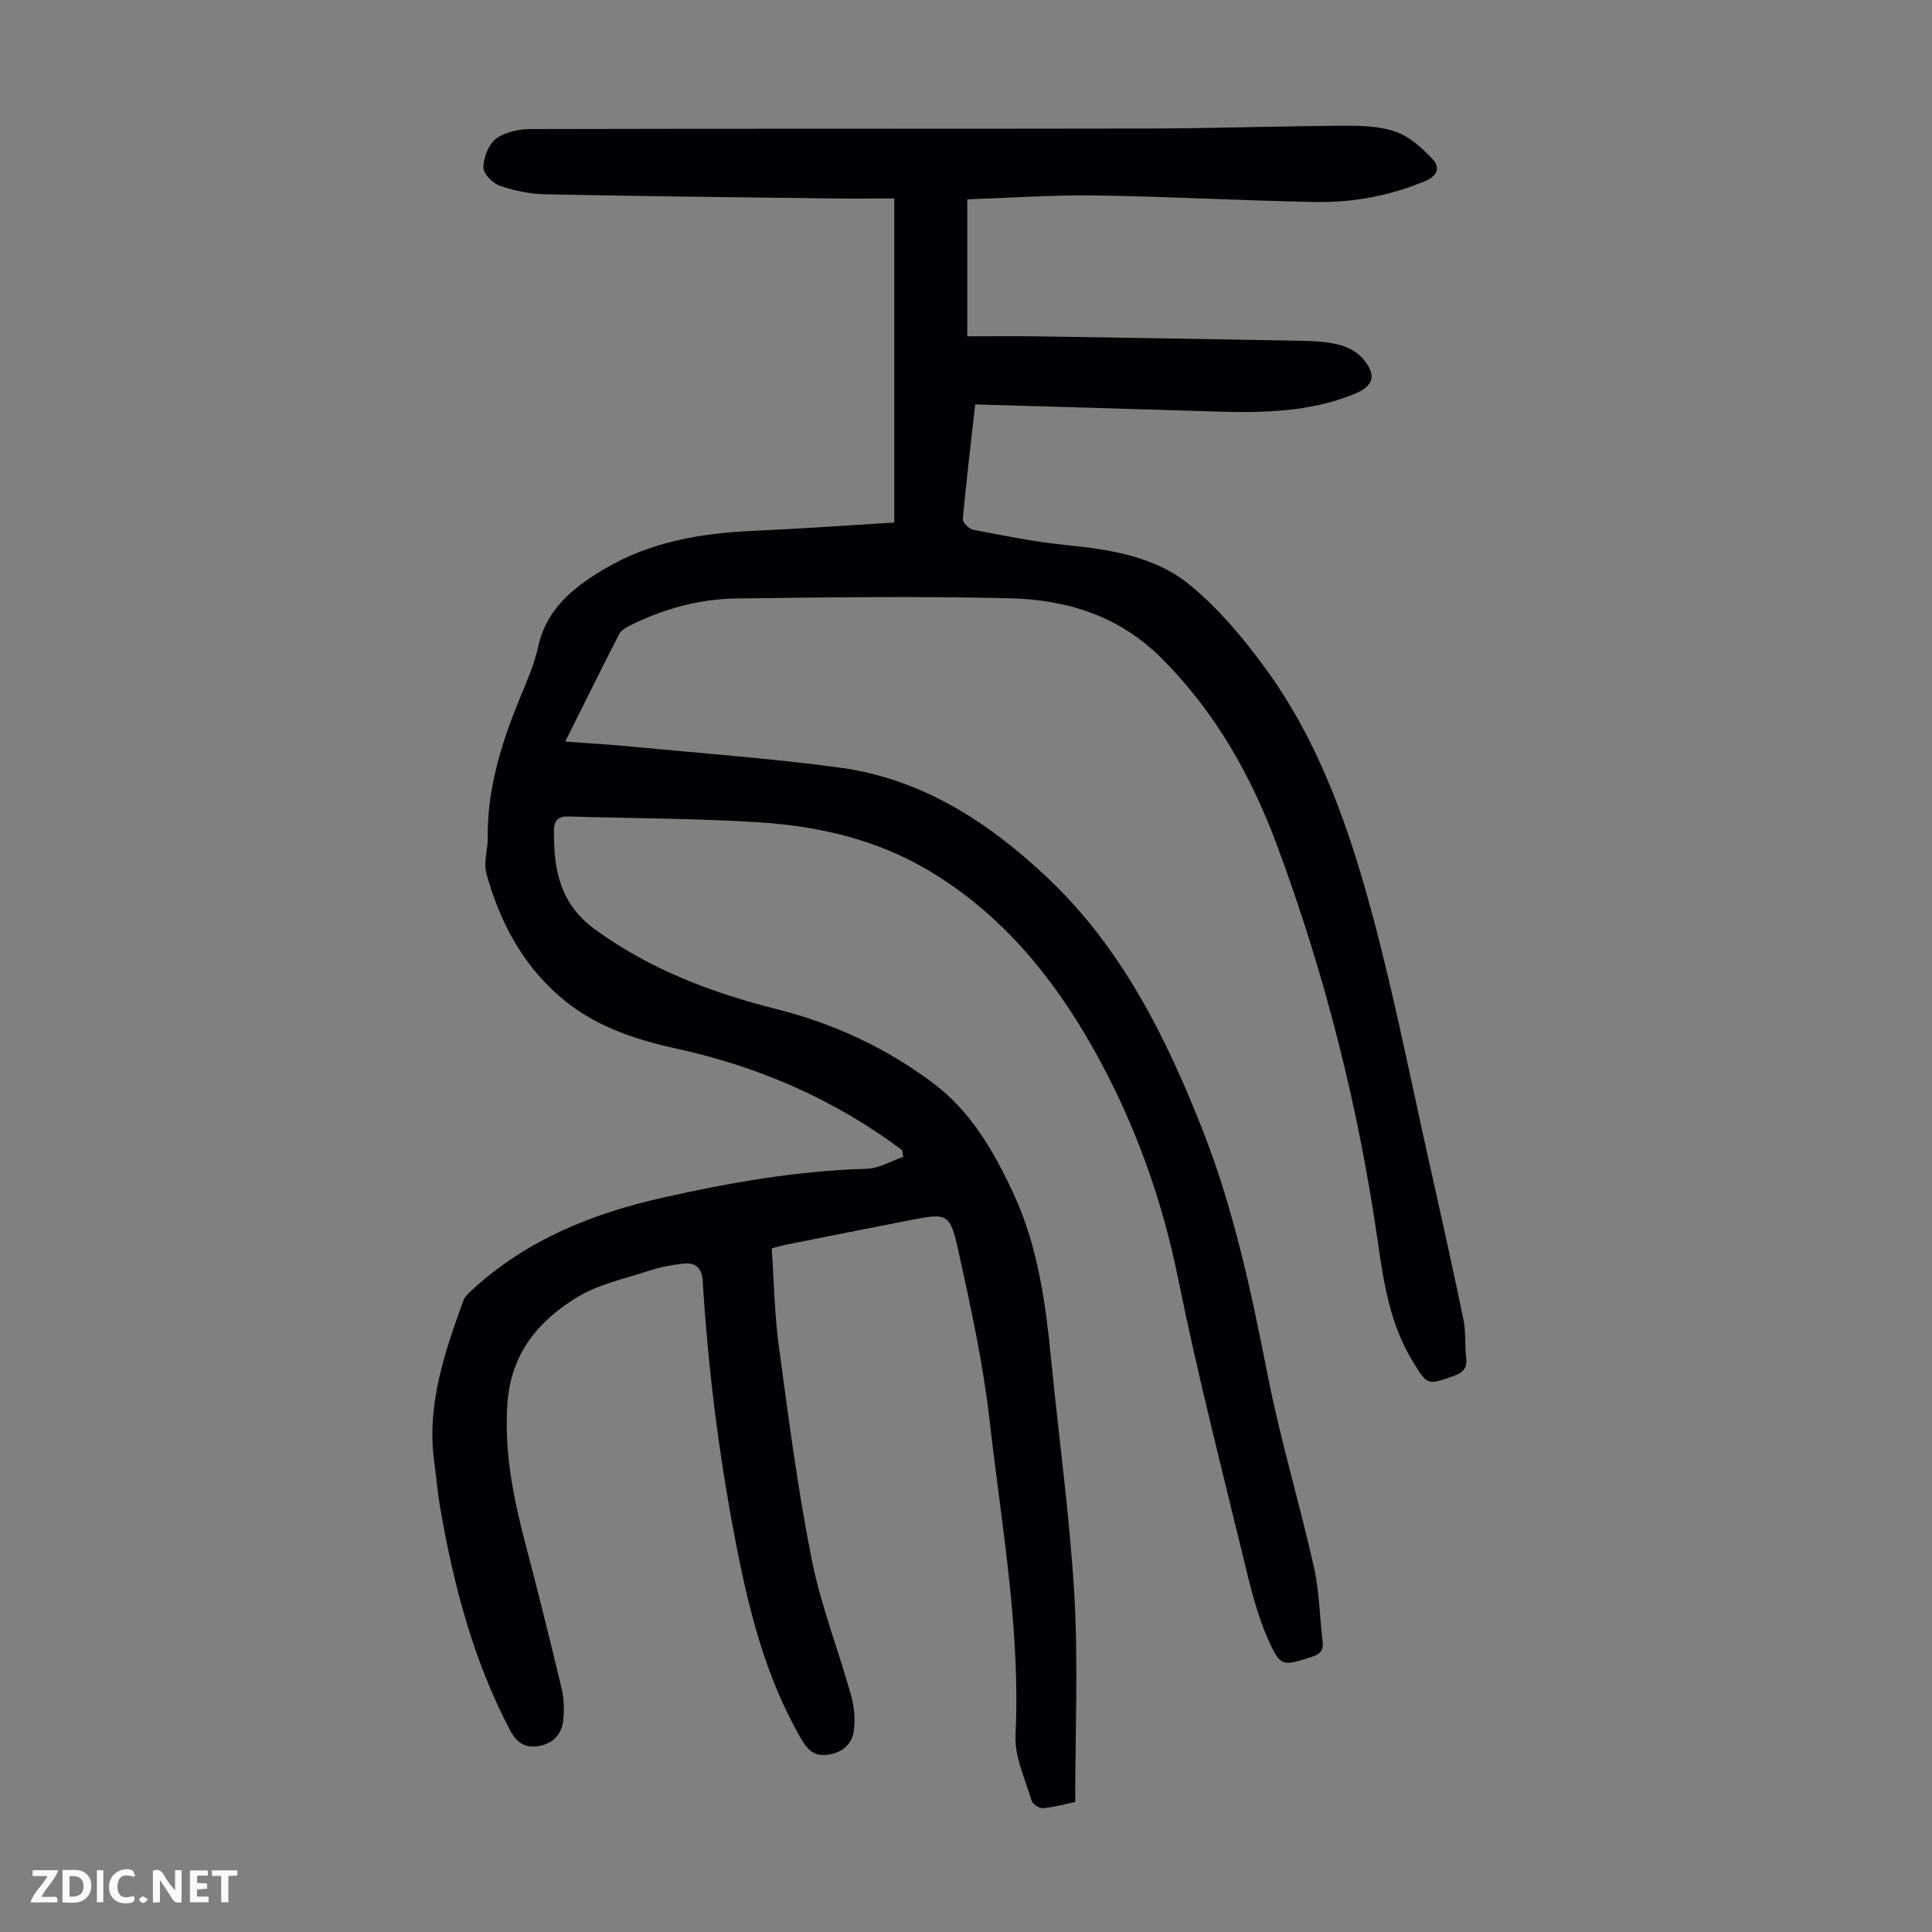 <svg enable-background="new 0 0 400 400" viewBox="0 0 400 400" xmlns="http://www.w3.org/2000/svg"><rect x="0" y="0" width="400" height="400" fill="#808080" stroke="none"/><g fill="#fbfafa"><path d="m37.59 393.81c-.92.31-1.52.05-2-.78-.7-1.2-1.52-2.34-2.47-3.78v4.59c-.55.03-.95.05-1.41.07-.03-.37-.06-.64-.06-.91 0-1.91 0-3.81 0-5.7 1.13-.41 1.77-.03 2.29.91.62 1.11 1.38 2.14 2.31 3.19v-4.2h1.35v6.61z"/><path d="m12.94 393.88v-6.75c1.9.19 3.93-.54 5.37 1.29.8 1.01.78 2.88.03 3.97-1.37 1.97-3.4 1.51-5.4 1.49m1.45-1.22c2.04.12 2.92-.58 2.89-2.21-.03-1.51-.98-2.19-2.89-2z"/><path d="m11.81 393.87h-5.49c.68-2.18 2.47-3.48 3.51-5.45h-3.08v-1.21h5.29c-.71 2.13-2.44 3.48-3.47 5.51.86 0 1.63.04 2.39-.01.79-.05 1.14.21.85 1.16"/><path d="m39.33 393.86v-6.61h3.7v1.07h-2.22v1.52c.68.04 1.34.09 2.07.13v1.07c-.72.05-1.38.09-2.1.14v1.48h2.4v1.19h-3.85z"/><path d="m27.71 388.56c-1.15-.3-2.46-.61-3.1.64-.37.73-.41 1.93-.06 2.67.63 1.35 1.99.93 3.17.68.35.94-.01 1.32-.93 1.46-1.62.25-3.05-.27-3.76-1.48-.73-1.24-.6-3.03.31-4.17.88-1.11 2.71-1.7 4-1.16.32.13.44.74.65 1.12-.1.08-.19.16-.28.24"/><path d="m49.15 387.24v1.07c-.59.02-1.17.05-1.87.08v5.44h-1.48v-5.44h-1.85c-.05-.4-.08-.73-.13-1.15z"/><path d="m20.06 387.21h1.33v6.62h-1.33z"/><path d="m30.68 393.25c-.49.38-.8.79-1.05.76-.32-.05-.6-.45-.9-.7.26-.24.51-.64.8-.67.29-.04.62.3 1.15.61"/></g><path d="m186.79 238.13c-13.99-10.48-29.65-17.29-46.68-21.01-8.95-1.96-17.43-4.8-24.47-11.02-7.75-6.84-12.28-15.57-14.95-25.32-.61-2.24.32-4.87.29-7.32-.13-10.17 2.84-19.59 6.63-28.85 1.44-3.51 3.01-7.05 3.82-10.73 1.73-7.86 7.25-12.24 13.63-16.03 9.51-5.66 19.98-7.46 30.84-7.94 9.7-.43 19.38-1.13 29.25-1.72 0-22.35 0-44.45 0-67.1-4.47 0-8.8.05-13.13-.01-19.69-.24-39.39-.45-59.08-.85-3.19-.07-6.48-.74-9.49-1.78-1.47-.51-3.41-2.54-3.37-3.83.06-2.05 1.08-4.76 2.63-5.91 1.89-1.39 4.76-1.98 7.21-1.99 42.65-.11 85.31-.03 127.96-.11 13.54-.03 27.07-.51 40.61-.58 3.55-.02 7.31.11 10.58 1.28 2.83 1.02 5.37 3.36 7.52 5.61 1.64 1.72 1.04 3.48-1.51 4.56-7.35 3.09-15.04 4.49-22.91 4.34-15.1-.29-30.18-1.13-45.28-1.35-8.8-.13-17.61.5-26.63.8v28.36c4.85 0 9.62-.06 14.39.01 18.23.27 36.47.57 54.7.92 2.67.05 5.42.17 7.98.84 1.82.47 3.82 1.57 4.98 3.01 2.78 3.43 2.06 5.56-2.04 7.21-9.25 3.74-18.96 3.89-28.73 3.58-16.42-.52-32.85-.98-49.63-1.47-.93 8.25-1.87 15.99-2.57 23.74-.06.7 1.3 2.06 2.17 2.22 6.35 1.2 12.72 2.51 19.14 3.15 9.27.92 18.57 2.38 25.79 8.34 6.02 4.97 11.22 11.21 15.83 17.58 11.17 15.45 17.26 33.33 22.1 51.5 4.43 16.61 7.75 33.52 11.51 50.31 2.44 10.89 4.87 21.79 7.13 32.73.52 2.49.21 5.14.54 7.69.28 2.19-.55 3.17-2.58 3.89-5.5 1.94-5.42 1.99-8.55-3.15-4.56-7.47-5.91-15.93-7.11-24.31-4.03-28.23-10.99-55.69-20.91-82.39-5.38-14.49-12.85-27.71-23.95-38.79-8.77-8.75-19.61-12.09-31.33-12.37-18.9-.46-37.82-.2-56.72.04-7.67.1-15.02 2.15-21.93 5.57-.86.43-1.87 1.02-2.28 1.81-3.66 7.12-7.2 14.3-11.16 22.24 5.54.42 9.93.68 14.31 1.1 14.14 1.36 28.32 2.39 42.39 4.28 16.94 2.27 30.69 11.11 42.92 22.61 15.49 14.56 24.67 32.97 32.31 52.37 6.46 16.41 10.1 33.53 13.49 50.78 2.62 13.36 6.58 26.45 9.58 39.75 1.12 4.98 1.17 10.21 1.8 15.31.23 1.88-.39 2.73-2.27 3.32-5.93 1.87-6.41 2.19-8.97-3.54-2.38-5.33-3.76-11.16-5.14-16.87-4.65-19.22-9.59-38.39-13.5-57.77-3.45-17.08-9.28-33.1-17.83-48.19-8.47-14.94-19.21-27.84-34.17-36.64-10.6-6.23-22.44-8.98-34.56-9.77-13.16-.86-26.38-.8-39.57-1.23-2.16-.07-3.1.72-3.12 2.82-.09 8.06 1.12 15.2 8.5 20.57 11.48 8.35 24.27 13.15 37.82 16.56 11.73 2.96 22.61 8.07 32.23 15.3 7.81 5.87 12.68 14.33 16.73 23.17 5.02 10.96 6.54 22.7 7.7 34.53 1.58 16.14 3.83 32.24 4.76 48.42.8 14.04.17 28.17.17 42.68-1.92.39-4.29 1.05-6.71 1.28-.75.07-2.12-.86-2.33-1.58-1.31-4.46-3.53-9.06-3.32-13.5 1.05-21.98-2.9-43.51-5.36-65.15-1.33-11.73-3.86-23.36-6.41-34.91-1.81-8.18-2.24-8.12-10.25-6.57-8.45 1.64-16.88 3.33-25.32 5.01-.87.17-1.72.43-3.13.78.46 6.7.56 13.51 1.46 20.21 1.99 14.73 3.9 29.51 6.79 44.08 1.9 9.6 5.54 18.85 8.19 28.31.64 2.29.87 4.87.56 7.23-.38 2.9-2.41 4.63-5.49 5.03-2.81.36-4.14-1.11-5.45-3.36-7.46-12.89-10.92-27.04-13.68-41.49-3.37-17.61-5.58-35.35-6.67-53.23-.17-2.84-1.56-3.88-4.02-3.61-2.42.26-4.86.75-7.18 1.5-4.99 1.63-10.35 2.77-14.75 5.43-8.08 4.89-13.76 11.71-14.48 21.96-.69 9.92 1.16 19.34 3.64 28.79 2.63 10.05 5.16 20.14 7.57 30.25.51 2.12.56 4.45.34 6.63-.29 2.8-2.02 4.72-4.87 5.28-2.88.57-4.72-.55-6.15-3.26-7.65-14.53-11.71-30.15-14.48-46.19-.53-3.08-.77-6.21-1.2-9.32-1.63-11.76 2.11-22.55 5.98-33.31.35-.97 1.28-1.8 2.09-2.53 11.25-10.23 24.73-15.65 39.42-18.93 13.9-3.11 27.81-5.54 42.07-5.94 2.53-.07 5.03-1.61 7.54-2.47-.07-.48-.15-.93-.22-1.38z" fill="#010105"/></svg>